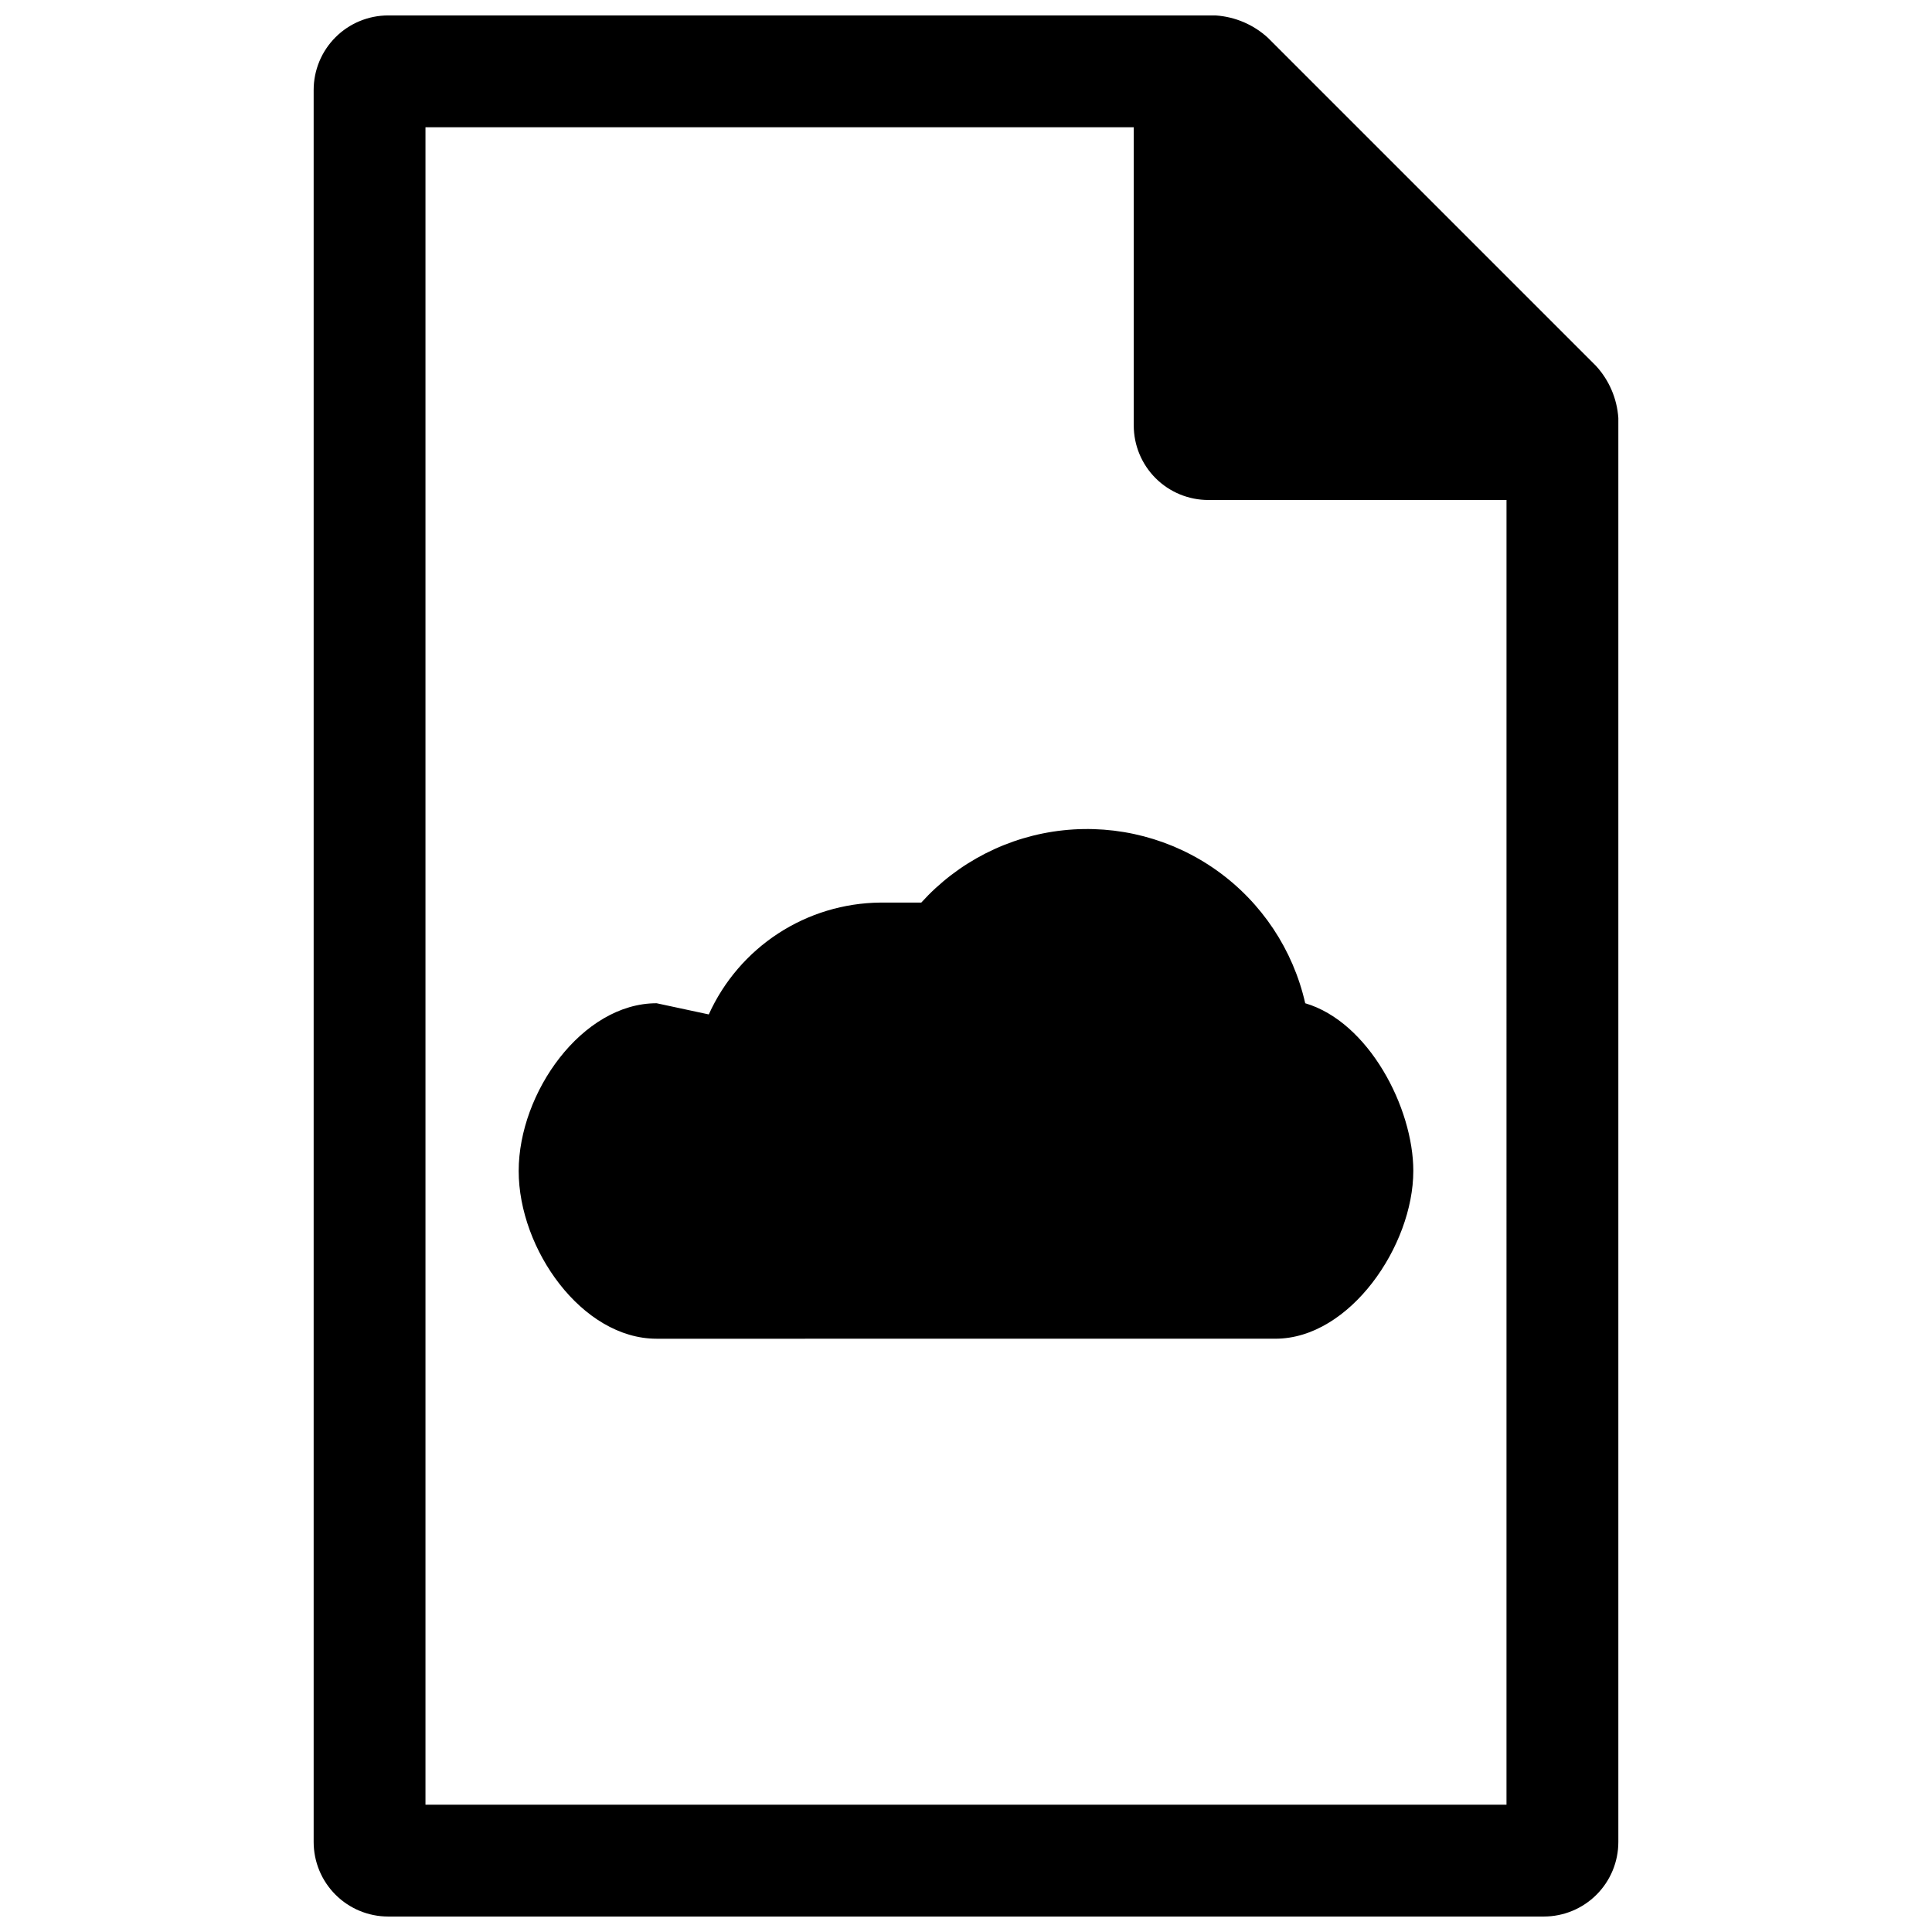 <?xml version="1.0" encoding="UTF-8"?>
<!-- The Best Svg Icon site in the world: iconSvg.co, Visit us! https://iconsvg.co -->
<svg width="800px" height="800px" version="1.1" viewBox="144 144 512 512" xmlns="http://www.w3.org/2000/svg">
 <defs>
  <clipPath id="a">
   <path d="m227 148.09h346v503.81h-346z"/>
  </clipPath>
 </defs>
 <g clip-path="url(#a)">
  <path d="m466.18 148.09h-219.3c-5.238 0-10.266 2.082-13.969 5.785-3.707 3.707-5.789 8.73-5.789 13.973v464.3-0.004c0 5.242 2.082 10.266 5.789 13.973 3.703 3.703 8.73 5.785 13.969 5.785h306.24c5.238 0 10.266-2.082 13.969-5.785 3.707-3.707 5.789-8.73 5.789-13.973v-377.36c-0.348-5.148-2.438-10.027-5.93-13.828l-86.934-86.934h0.004c-3.805-3.488-8.68-5.578-13.832-5.926zm77.055 474.17h-286.48v-444.54h187.7v79.027c0 5.242 2.082 10.266 5.785 13.973 3.707 3.703 8.73 5.785 13.973 5.785h79.027zm-24.695-167.94c0 19.758-16.793 44.453-36.551 44.453l-163.98 0.004c-19.758 0-36.551-23.707-36.551-44.453 0-20.746 16.793-44.453 36.551-44.453l13.828 2.965v-0.004c3.957-8.758 10.34-16.203 18.391-21.457 8.051-5.25 17.438-8.09 27.051-8.18h10.867c9.754-10.777 23.133-17.594 37.586-19.152 14.453-1.559 28.977 2.246 40.809 10.695 11.828 8.449 20.141 20.953 23.355 35.133 16.793 4.938 28.648 27.66 28.648 44.453z"/>
 </g>
</svg>
